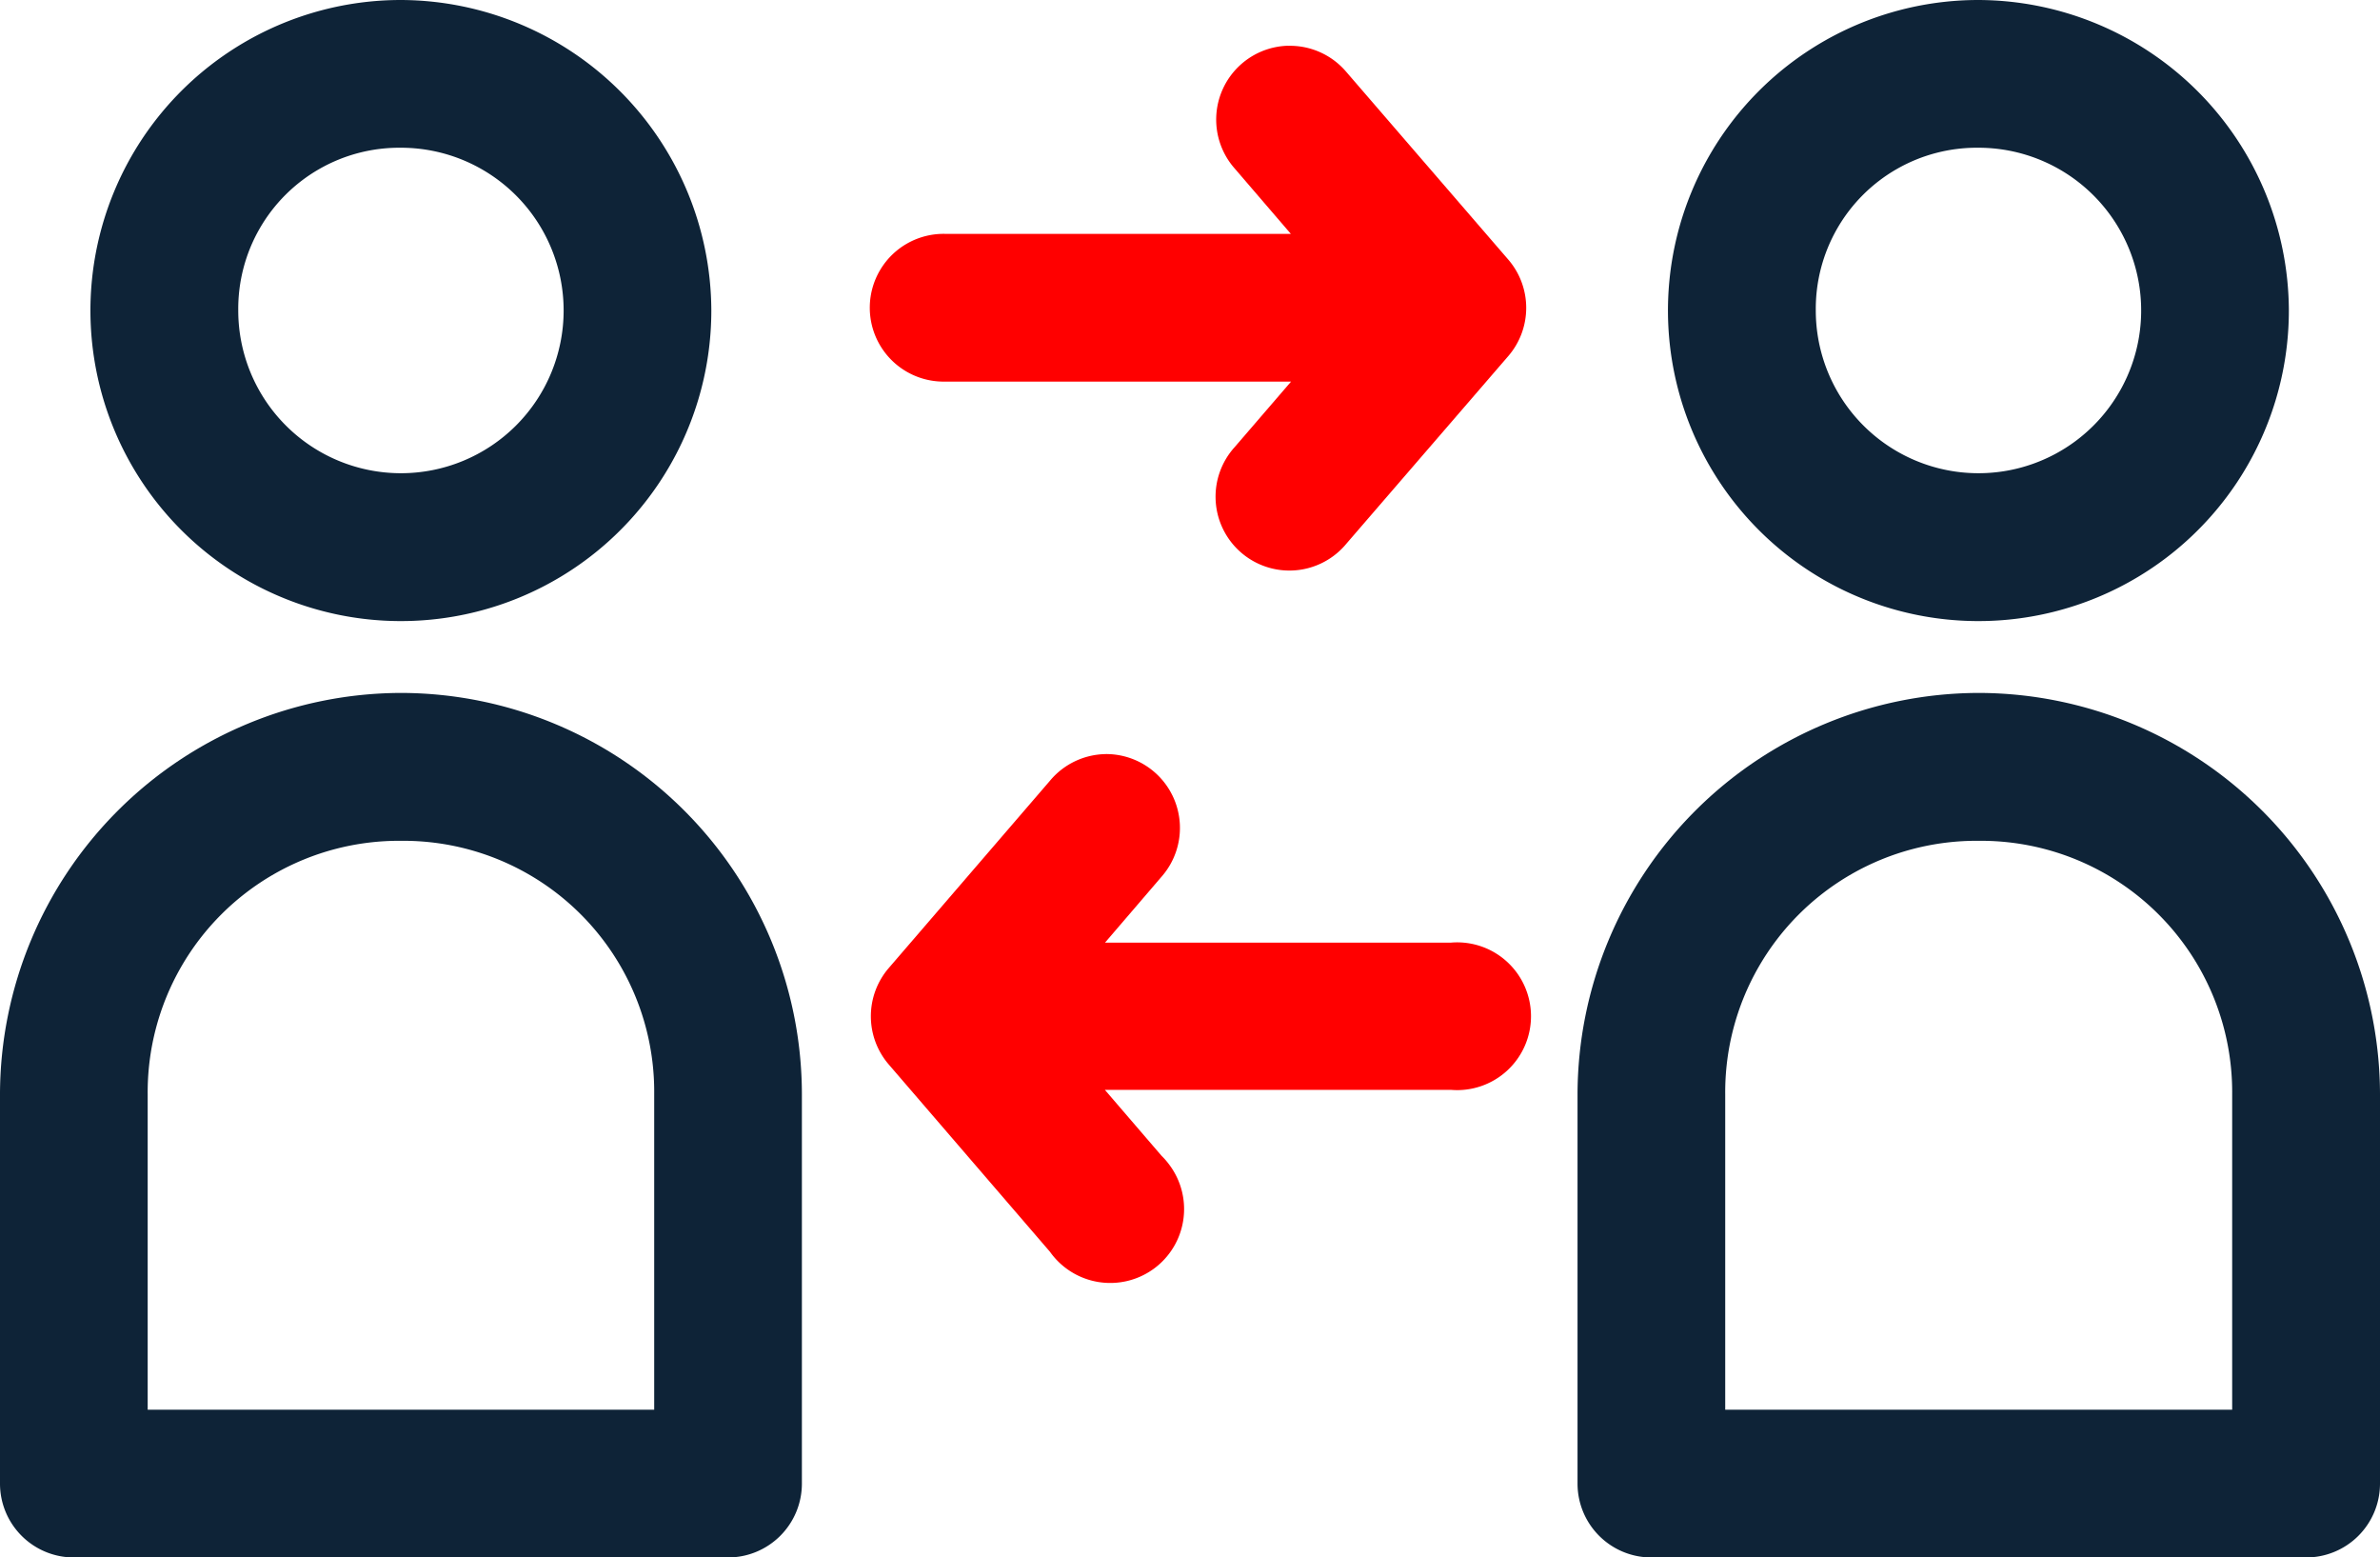 <svg xmlns="http://www.w3.org/2000/svg" width="224.732" height="147.018" viewBox="0 0 224.732 147.018"><g id="Group_21579" data-name="Group 21579" transform="translate(-3960.29 -1461.517)"><path id="Path_43485" data-name="Path 43485" d="M1983.917,336.834a6.974,6.974,0,0,0-5.039,11.59l5.3,6.169h-32.63a6.974,6.974,0,0,0-.308,13.945c.1,0,.206,0,.308,0H1984.2l-5.325,6.183a6.973,6.973,0,1,0,10.336,9.363c.075-.082.147-.166.218-.252l15.28-17.7a6.974,6.974,0,0,0,0-9.111l-15.28-17.7a6.974,6.974,0,0,0-5.515-2.479M1966.73,403.7a6.978,6.978,0,0,0-5.3,2.519l-15.239,17.7a6.974,6.974,0,0,0,0,9.057l15.239,17.7a6.974,6.974,0,1,0,11.309-8.163,6.875,6.875,0,0,0-.768-.893l-5.352-6.224h32.684a6.974,6.974,0,1,0,0-13.9h-32.67l5.338-6.223a6.973,6.973,0,0,0-5.243-11.576" transform="translate(2098 1129)" fill="red"></path><path id="Path_43486" data-name="Path 43486" d="M1900.177,332.517a29.314,29.314,0,1,0,29.28,29.28,29.41,29.41,0,0,0-29.28-29.28m148.958,0a29.314,29.314,0,1,0,29.281,29.28,29.41,29.41,0,0,0-29.281-29.28m-148.958,13.946a15.362,15.362,0,1,1-15.39,15.334,15.208,15.208,0,0,1,15.39-15.334m148.958,0a15.362,15.362,0,1,1-15.389,15.334,15.208,15.208,0,0,1,15.389-15.334m-148.958,51.464a37.966,37.966,0,0,0-37.887,37.887V472.59a6.973,6.973,0,0,0,6.945,6.945h61.828a6.974,6.974,0,0,0,6.946-6.945V435.814a37.92,37.92,0,0,0-37.832-37.887m148.958,0a37.966,37.966,0,0,0-37.886,37.887V472.59a6.973,6.973,0,0,0,6.945,6.945h61.828a6.972,6.972,0,0,0,7-6.945V435.814a37.966,37.966,0,0,0-37.887-37.887m-148.958,13.959a23.688,23.688,0,0,1,23.886,23.928V465.59h-47.828V435.814a23.734,23.734,0,0,1,23.942-23.928m148.958,0a23.723,23.723,0,0,1,23.928,23.928V465.59h-47.869V435.814a23.733,23.733,0,0,1,23.941-23.928" transform="translate(2098 1129)" fill="#0e2337"></path></g></svg>